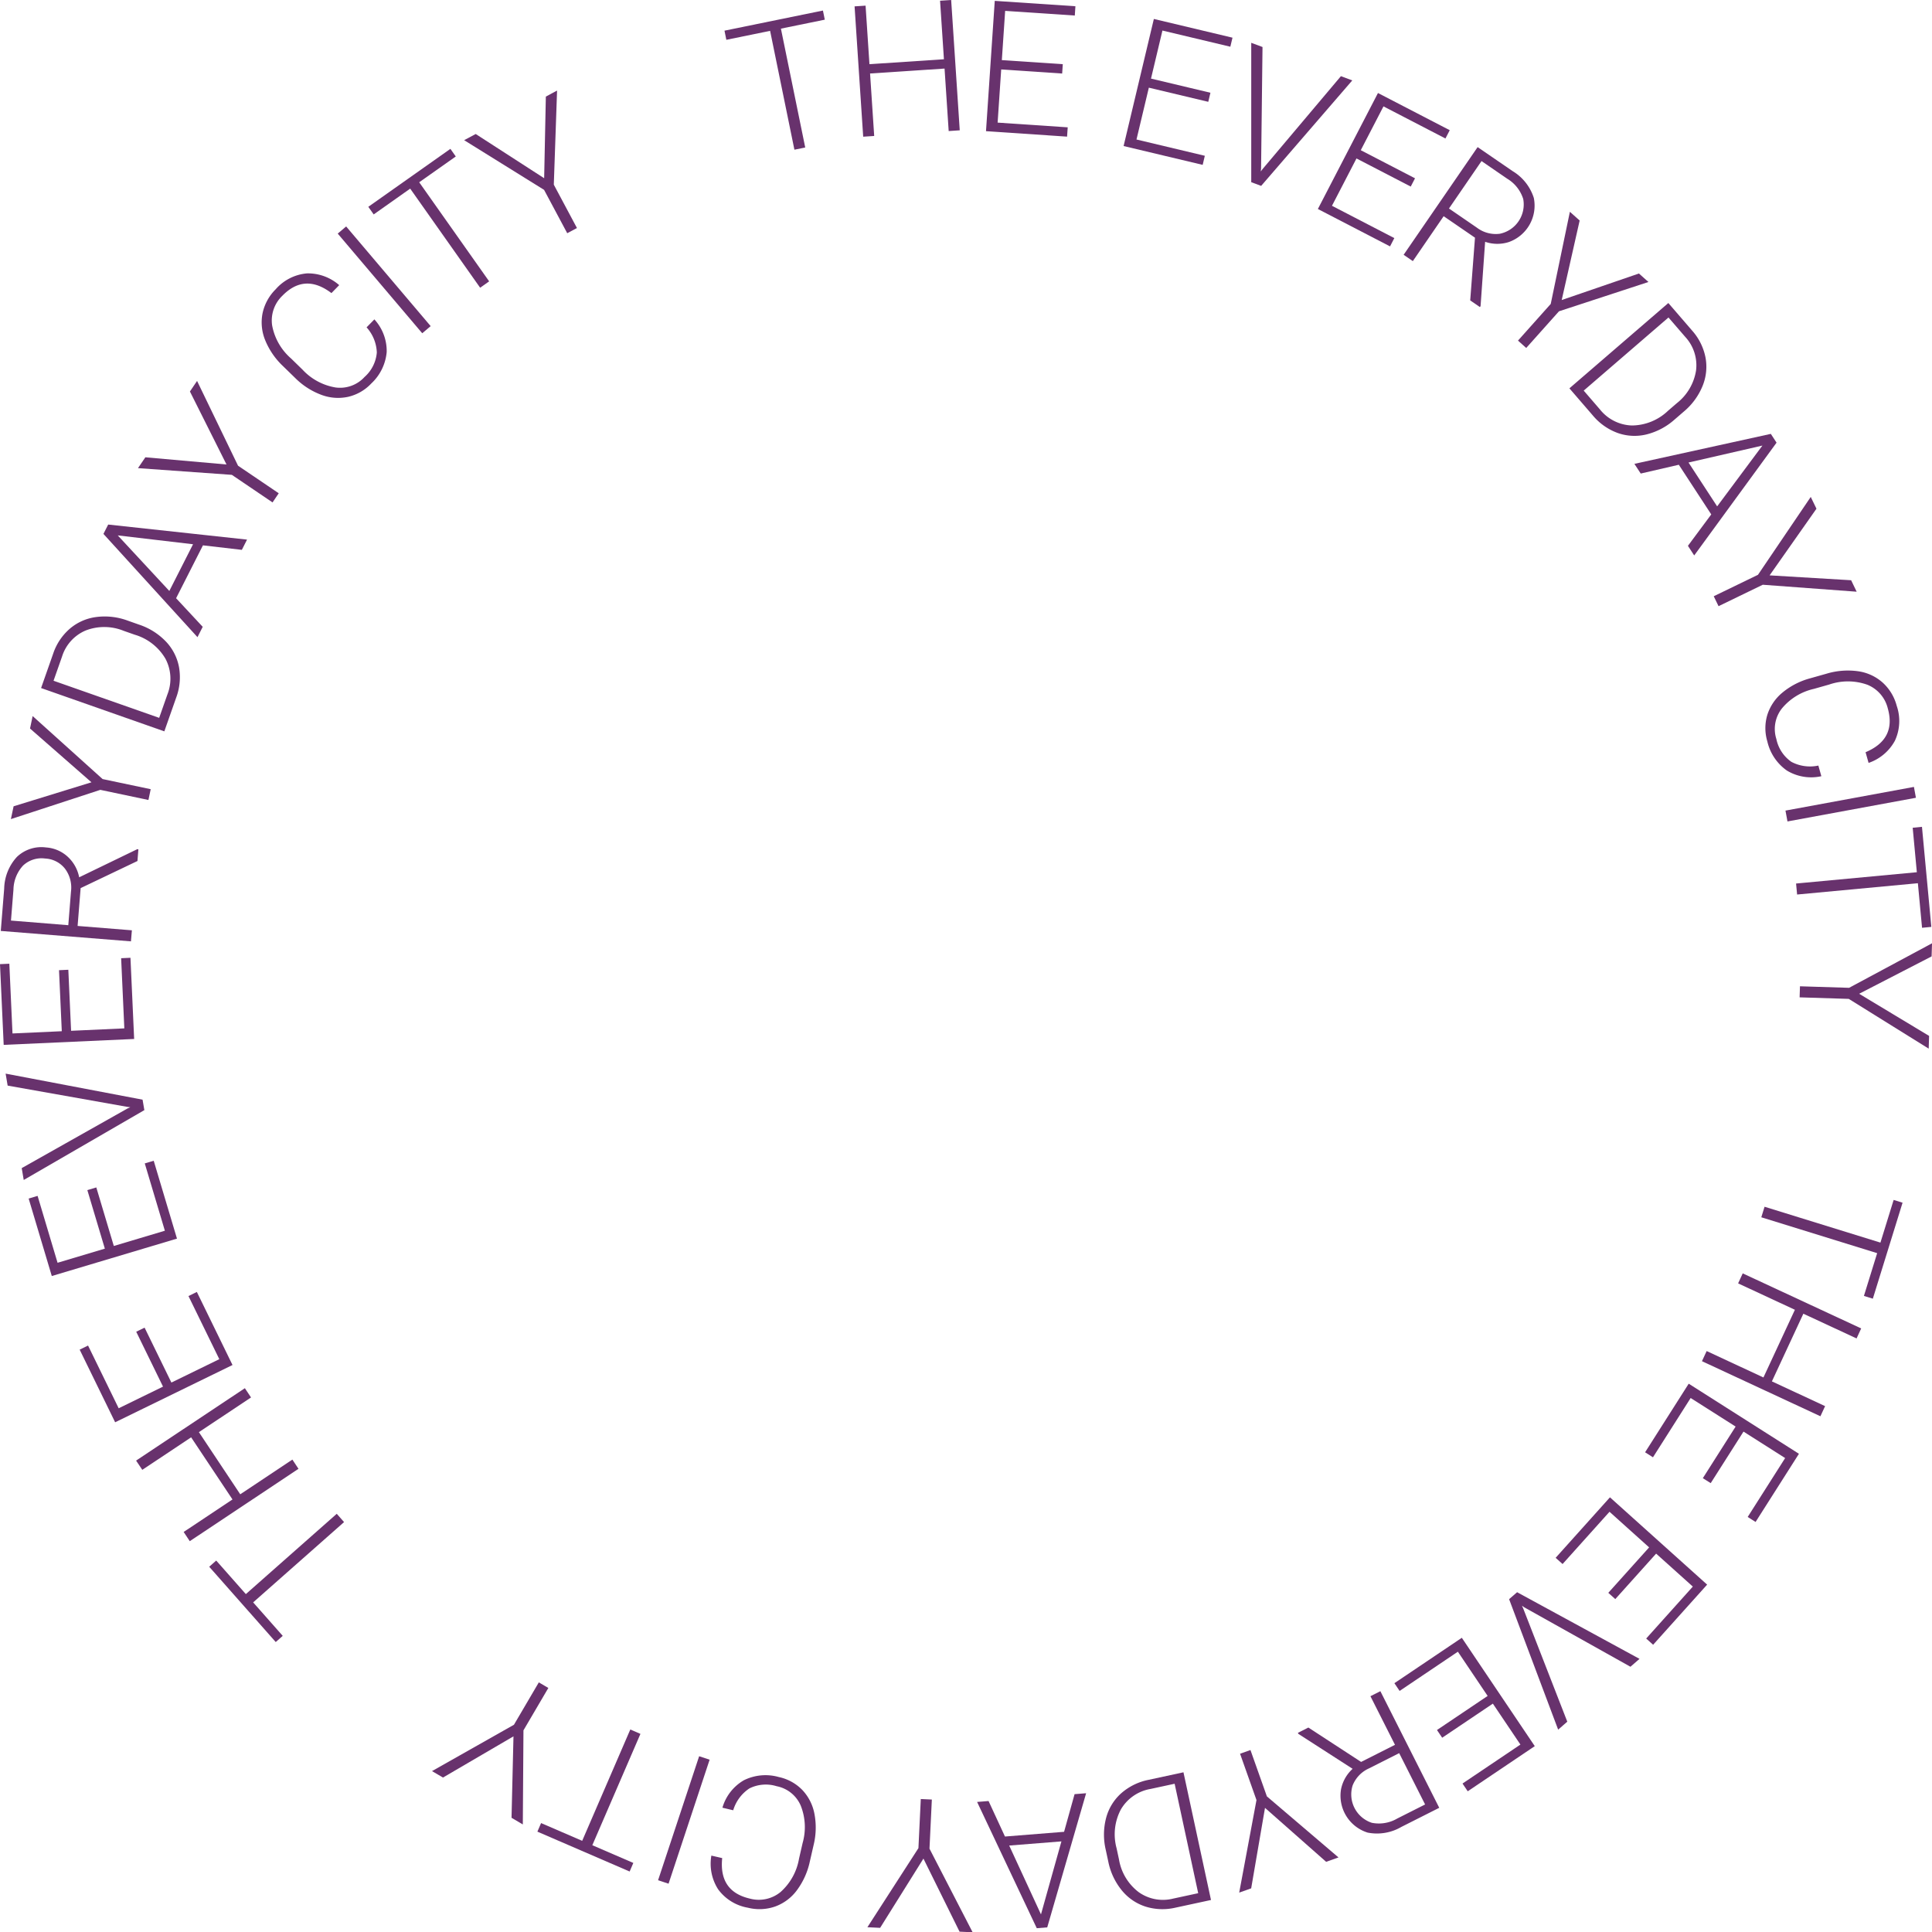 <svg id="グループ_3470" data-name="グループ 3470" xmlns="http://www.w3.org/2000/svg" xmlns:xlink="http://www.w3.org/1999/xlink" width="209.693" height="209.722" viewBox="0 0 209.693 209.722">
  <defs>
    <clipPath id="clip-path">
      <rect id="長方形_416" data-name="長方形 416" width="209.693" height="209.722" fill="none"/>
    </clipPath>
  </defs>
  <path id="パス_1525" data-name="パス 1525" d="M117.351,2.539l-4.762.973,2.639,12.9-1.174.24-2.638-12.9-4.751.973-.2-.993,10.684-2.184Z" transform="translate(-27.831 -0.404)" fill="#68326d"/>
  <path id="パス_1526" data-name="パス 1526" d="M136.065,0,134.86.079l.42,6.353-8.084.534-.42-6.353-1.194.078.935,14.145,1.194-.078-.448-6.781,8.085-.535.448,6.782,1.2-.08Z" transform="translate(-32.829 0)" fill="#68326d"/>
  <path id="パス_1527" data-name="パス 1527" d="M144.895,14.27l8.8.593.069-1.01-7.607-.512.388-5.771,6.616.445L153.23,7l-6.616-.443.36-5.344,7.559.507L154.6.713,145.846.126Z" transform="translate(-37.878 -0.033)" fill="#68326d"/>
  <path id="パス_1528" data-name="パス 1528" d="M174.306,11.78l-6.45-1.536-1.341,5.626,7.417,1.767-.234.986-8.582-2.044L168.4,2.787l8.535,2.032L176.7,5.8l-7.369-1.755L168.09,9.259l6.45,1.536Z" transform="translate(-43.164 -0.729)" fill="#68326d"/>
  <path id="パス_1529" data-name="パス 1529" d="M184.939,19.946l-.033.309.188-.252,8.511-10.091,1.233.459-9.89,11.448-1.076-.4,0-15.128,1.223.455Z" transform="translate(-48.066 -1.644)" fill="#68326d"/>
  <path id="パス_1530" data-name="パス 1530" d="M203.743,23.822l-5.888-3.051-2.66,5.137,6.768,3.507-.465.9-7.833-4.059,6.523-12.588,7.789,4.036-.466.9-6.726-3.485-2.464,4.756,5.888,3.05Z" transform="translate(-50.627 -3.573)" fill="#68326d"/>
  <g id="グループ_3469" data-name="グループ 3469">
    <g id="グループ_3468" data-name="グループ 3468" clip-path="url(#clip-path)">
      <path id="パス_1531" data-name="パス 1531" d="M214.014,31.449l-3.4-2.332-3.345,4.874-1-.685L214.3,21.619l3.8,2.606a5.256,5.256,0,0,1,2.3,2.912,4.195,4.195,0,0,1-2.705,4.783,4.078,4.078,0,0,1-2.581-.024l-.494,6.983-.072.1-1.052-.723Zm-2.823-3.167,3.027,2.078a3.4,3.4,0,0,0,2.485.664,3.242,3.242,0,0,0,2.545-3.778,3.955,3.955,0,0,0-1.74-2.2l-2.784-1.912Z" transform="translate(-53.924 -5.652)" fill="#68326d"/>
      <path id="パス_1532" data-name="パス 1532" d="M227.816,40.7l8.382-2.878,1.032.92-9.71,3.181-3.555,3.98-.893-.8,3.554-3.98,2.078-10,1.061.948Z" transform="translate(-58.314 -8.136)" fill="#68326d"/>
      <path id="パス_1533" data-name="パス 1533" d="M230.629,53.79l10.737-9.26,2.589,3a6.175,6.175,0,0,1,1.44,2.887,5.5,5.5,0,0,1-.314,3.117,7.141,7.141,0,0,1-2.046,2.786l-.988.854a7.173,7.173,0,0,1-3.053,1.618,5.47,5.47,0,0,1-3.133-.16,6.347,6.347,0,0,1-2.7-1.909Zm10.752-7.69-9.2,7.937,1.755,2.034a4.622,4.622,0,0,0,3.472,1.75,5.734,5.734,0,0,0,3.928-1.6l.945-.815a5.616,5.616,0,0,0,2.095-3.57,4.541,4.541,0,0,0-1.174-3.628Z" transform="translate(-60.29 -11.641)" fill="#68326d"/>
      <path id="パス_1534" data-name="パス 1534" d="M248.521,72.5,245,67.11l-4.133.954-.687-1.052,14.806-3.254.623.954L246.67,76.954l-.681-1.045Zm-2.468-5.633,3.108,4.76,4.913-6.6Z" transform="translate(-62.787 -16.667)" fill="#68326d"/>
      <path id="パス_1535" data-name="パス 1535" d="M257.9,81.537l8.848.529.6,1.245-10.19-.756-4.8,2.327-.522-1.079,4.8-2.326,5.729-8.454.62,1.28Z" transform="translate(-65.832 -19.089)" fill="#68326d"/>
      <path id="パス_1536" data-name="パス 1536" d="M265.5,110.005a5.082,5.082,0,0,1-3.734-.61,5.3,5.3,0,0,1-2.126-3.158,5,5,0,0,1,0-2.9,5.153,5.153,0,0,1,1.642-2.412,7.943,7.943,0,0,1,3-1.544l1.771-.5a8.036,8.036,0,0,1,3.4-.273,5.073,5.073,0,0,1,2.687,1.221,5.185,5.185,0,0,1,1.54,2.533,5.071,5.071,0,0,1-.2,3.8,5.137,5.137,0,0,1-2.853,2.4L270.3,107.4q3.356-1.414,2.411-4.759a3.724,3.724,0,0,0-2.222-2.565,6.266,6.266,0,0,0-4.147-.017l-1.669.472a6.3,6.3,0,0,0-3.468,2.137,3.6,3.6,0,0,0-.587,3.3,3.985,3.985,0,0,0,1.637,2.482,4.32,4.32,0,0,0,2.921.4Z" transform="translate(-67.817 -25.758)" fill="#68326d"/>
      <rect id="長方形_413" data-name="長方形 413" width="14.177" height="1.198" transform="translate(193.789 87.979) rotate(-10.444)" fill="#68326d"/>
      <path id="パス_1537" data-name="パス 1537" d="M277.61,132.464l-.453-4.837-13.108,1.227-.112-1.194,13.108-1.226-.451-4.827,1.007-.1,1.016,10.859Z" transform="translate(-68.997 -31.765)" fill="#68326d"/>
      <path id="パス_1538" data-name="パス 1538" d="M270.918,144.1l7.593,4.573-.044,1.382-8.675-5.4-5.334-.167.038-1.2,5.333.165,9-4.832-.046,1.423Z" transform="translate(-69.133 -36.239)" fill="#68326d"/>
      <path id="パス_1539" data-name="パス 1539" d="M269.965,186.751l1.437-4.641-12.575-3.894.354-1.143,12.576,3.892,1.434-4.632.968.3-3.226,10.418Z" transform="translate(-67.661 -46.096)" fill="#68326d"/>
      <path id="パス_1540" data-name="パス 1540" d="M250.106,196.657l.51-1.1,6.163,2.867,3.414-7.347-6.162-2.865.5-1.086,12.856,5.976-.5,1.086-5.776-2.684-3.414,7.346,5.774,2.684-.508,1.1Z" transform="translate(-65.381 -48.918)" fill="#68326d"/>
      <path id="パス_1541" data-name="パス 1541" d="M248.017,213.591l3.559-5.6-4.881-3.1-4.09,6.435-.855-.544,4.734-7.444,11.964,7.607-4.707,7.4-.855-.543,4.065-6.393-4.52-2.872-3.559,5.594Z" transform="translate(-63.197 -53.156)" fill="#68326d"/>
      <path id="パス_1542" data-name="パス 1542" d="M234.319,230.4l4.431-4.932-4.3-3.865-5.094,5.672-.753-.675,5.895-6.565,10.548,9.475-5.862,6.527-.753-.676,5.062-5.638-3.984-3.578-4.432,4.935Z" transform="translate(-59.759 -57.52)" fill="#68326d"/>
      <path id="パス_1543" data-name="パス 1543" d="M223.417,235.623l-.256-.177.132.286,4.789,12.3-.992.863-5.323-14.16.868-.756,13.286,7.234-.984.856Z" transform="translate(-57.973 -61.166)" fill="#68326d"/>
      <path id="パス_1544" data-name="パス 1544" d="M209.531,250.688l5.5-3.7-3.231-4.8-6.324,4.258-.566-.841,7.318-4.927,7.918,11.76-7.277,4.9-.566-.841,6.285-4.23-2.991-4.443-5.5,3.7Z" transform="translate(-53.567 -62.917)" fill="#68326d"/>
      <path id="パス_1545" data-name="パス 1545" d="M197.589,256.2l3.677-1.857-2.664-5.276,1.078-.545,6.39,12.657-4.112,2.075a5.259,5.259,0,0,1-3.659.617,4.2,4.2,0,0,1-2.894-4.674,4.074,4.074,0,0,1,1.264-2.249l-5.885-3.791-.057-.114,1.138-.575Zm4.133-.954-3.276,1.655a3.4,3.4,0,0,0-1.779,1.859,3.242,3.242,0,0,0,2.087,4.047,3.951,3.951,0,0,0,2.765-.468l3.016-1.522Z" transform="translate(-49.859 -64.966)" fill="#68326d"/>
      <path id="パス_1546" data-name="パス 1546" d="M184.9,263.449l-1.5,8.735-1.3.463,1.875-10.045-1.782-5.029,1.129-.4,1.782,5.03,7.772,6.626-1.34.476Z" transform="translate(-47.601 -67.229)" fill="#68326d"/>
      <path id="パス_1547" data-name="パス 1547" d="M170.858,260.443l2.988,13.86-3.874.836a6.17,6.17,0,0,1-3.222-.117,5.488,5.488,0,0,1-2.588-1.769,7.156,7.156,0,0,1-1.466-3.129l-.275-1.277a7.158,7.158,0,0,1,.043-3.454,5.463,5.463,0,0,1,1.639-2.674,6.353,6.353,0,0,1,2.968-1.457Zm1.6,13.122L169.9,261.686l-2.627.567a4.625,4.625,0,0,0-3.2,2.209,5.746,5.746,0,0,0-.476,4.217l.263,1.219a5.606,5.606,0,0,0,2.13,3.546,4.535,4.535,0,0,0,3.748.708Z" transform="translate(-42.409 -68.084)" fill="#68326d"/>
      <path id="パス_1548" data-name="パス 1548" d="M146.611,268.219l6.416-.512,1.139-4.087,1.253-.1-4.22,14.559-1.136.091-6.476-13.705,1.243-.1Zm6.128.527-5.669.452,3.449,7.472Z" transform="translate(-37.535 -68.888)" fill="#68326d"/>
      <path id="パス_1549" data-name="パス 1549" d="M133.55,270.836l-4.7,7.516-1.382-.067,5.539-8.586.256-5.328,1.2.055-.256,5.332,4.683,9.075-1.42-.067Z" transform="translate(-33.323 -69.11)" fill="#68326d"/>
      <path id="パス_1550" data-name="パス 1550" d="M105.717,264.4a5.078,5.078,0,0,1,2.33-2.981,5.3,5.3,0,0,1,3.79-.347,5.009,5.009,0,0,1,2.542,1.394,5.14,5.14,0,0,1,1.325,2.6,7.944,7.944,0,0,1-.086,3.372l-.413,1.8a8.035,8.035,0,0,1-1.4,3.115,5.083,5.083,0,0,1-2.36,1.77,5.174,5.174,0,0,1-2.964.132,5.068,5.068,0,0,1-3.231-2,5.137,5.137,0,0,1-.733-3.656l1.176.27q-.373,3.623,3.014,4.4a3.719,3.719,0,0,0,3.318-.716,6.255,6.255,0,0,0,2.008-3.627l.388-1.691a6.3,6.3,0,0,0-.207-4.067,3.589,3.589,0,0,0-2.609-2.1,3.985,3.985,0,0,0-2.963.241,4.326,4.326,0,0,0-1.754,2.369Z" transform="translate(-27.308 -68.198)" fill="#68326d"/>
      <rect id="長方形_414" data-name="長方形 414" width="14.177" height="1.198" transform="translate(71.426 204.074) rotate(-71.677)" fill="#68326d"/>
      <path id="パス_1551" data-name="パス 1551" d="M79.371,264.31l4.461,1.926,5.222-12.083,1.1.476-5.223,12.084,4.451,1.923-.4.931-10.012-4.327Z" transform="translate(-20.643 -66.439)" fill="#68326d"/>
      <path id="パス_1552" data-name="パス 1552" d="M72.327,253.086l-7.651,4.471-1.191-.7,8.893-5.03,2.7-4.6,1.032.607-2.7,4.6-.069,10.213-1.225-.722Z" transform="translate(-16.596 -64.628)" fill="#68326d"/>
      <path id="パス_1553" data-name="パス 1553" d="M31.505,227.531l3.217,3.64,9.866-8.716.793.9-9.866,8.715,3.21,3.634-.759.671-7.22-8.172Z" transform="translate(-8.038 -58.153)" fill="#68326d"/>
      <path id="パス_1554" data-name="パス 1554" d="M31.806,204l.669,1.005-5.658,3.765,4.488,6.746,5.658-3.766.663,1-11.8,7.855-.663-1,5.3-3.529-4.489-6.743-5.3,3.528L20,211.858Z" transform="translate(-5.229 -53.33)" fill="#68326d"/>
      <path id="パス_1555" data-name="パス 1555" d="M18.755,193.73l2.909,5.959,5.2-2.537L23.517,190.3l.91-.445,3.87,7.929L15.558,204l-3.85-7.883.91-.445,3.324,6.808,4.813-2.35-2.909-5.958Z" transform="translate(-3.061 -49.631)" fill="#68326d"/>
      <path id="パス_1556" data-name="パス 1556" d="M11.554,173.471l1.9,6.354,5.542-1.655-2.182-7.306.97-.289,2.525,8.452L6.722,183.086l-2.511-8.407.97-.29,2.168,7.259,5.132-1.533-1.9-6.354Z" transform="translate(-1.101 -44.591)" fill="#68326d"/>
      <path id="パス_1557" data-name="パス 1557" d="M14.075,161.546l.284-.128-.312-.035-13-2.31-.22-1.3L15.691,160.6l.194,1.134L2.793,169.315l-.219-1.287Z" transform="translate(-0.217 -41.245)" fill="#68326d"/>
      <path id="パス_1558" data-name="パス 1558" d="M7.416,142.048l.3,6.624,5.778-.262-.346-7.616,1.012-.046.4,8.812L.4,150.2,0,141.439l1.013-.047.343,7.569,5.35-.243-.3-6.624Z" transform="translate(0 -36.793)" fill="#68326d"/>
      <path id="パス_1559" data-name="パス 1559" d="M8.782,128.941l-.329,4.106,5.891.473-.1,1.2L.115,133.589.484,129a5.254,5.254,0,0,1,1.38-3.445,3.841,3.841,0,0,1,3.165-1.027,3.84,3.84,0,0,1,2.33.989,4.082,4.082,0,0,1,1.264,2.251l6.3-3.05.126.01-.1,1.271Zm-1.339,4.025.293-3.659a3.4,3.4,0,0,0-.661-2.485,2.906,2.906,0,0,0-2.143-1.092,2.926,2.926,0,0,0-2.4.765,3.953,3.953,0,0,0-1.041,2.6l-.27,3.368Z" transform="translate(-0.03 -32.548)" fill="#68326d"/>
      <path id="パス_1560" data-name="パス 1560" d="M10.345,112.416l-6.669-5.837.285-1.352,7.593,6.838,5.221,1.1-.247,1.171-5.221-1.1L1.6,116.41l.294-1.39Z" transform="translate(-0.418 -27.508)" fill="#68326d"/>
      <path id="パス_1561" data-name="パス 1561" d="M19.414,103.059l-13.377-4.7L7.35,94.623a6.16,6.16,0,0,1,1.785-2.686A5.475,5.475,0,0,1,12,90.654a7.166,7.166,0,0,1,3.435.386l1.231.434a7.156,7.156,0,0,1,2.923,1.841,5.489,5.489,0,0,1,1.423,2.8A6.346,6.346,0,0,1,20.7,99.4ZM7.389,97.567l11.466,4.027.891-2.536a4.628,4.628,0,0,0-.211-3.882,5.744,5.744,0,0,0-3.345-2.61l-1.177-.413a5.6,5.6,0,0,0-4.138-.04,4.547,4.547,0,0,0-2.562,2.826Z" transform="translate(-1.578 -23.681)" fill="#68326d"/>
      <path id="パス_1562" data-name="パス 1562" d="M26,79.342l-2.914,5.74,2.889,3.105-.568,1.121L15.2,78.1l.516-1.015,15.071,1.634-.565,1.112Zm-3.649,4.951,2.575-5.07-8.172-.961Z" transform="translate(-3.973 -20.152)" fill="#68326d"/>
      <path id="パス_1563" data-name="パス 1563" d="M29.885,65.048l-3.97-7.923.776-1.145,4.446,9.2,4.417,2.992-.671.993-4.418-2.993-10.187-.728.8-1.177Z" transform="translate(-5.301 -14.634)" fill="#68326d"/>
      <path id="パス_1564" data-name="パス 1564" d="M50.686,45.166a5.08,5.08,0,0,1,1.336,3.539,5.3,5.3,0,0,1-1.674,3.42,4.983,4.983,0,0,1-2.513,1.446,5.138,5.138,0,0,1-2.908-.217,7.936,7.936,0,0,1-2.836-1.827l-1.318-1.284a8.05,8.05,0,0,1-1.936-2.813,5.094,5.094,0,0,1-.286-2.937,5.2,5.2,0,0,1,1.427-2.6,5.076,5.076,0,0,1,3.39-1.719,5.136,5.136,0,0,1,3.5,1.275l-.843.863q-2.9-2.2-5.326.289a3.714,3.714,0,0,0-1.112,3.207,6.253,6.253,0,0,0,2.055,3.6l1.242,1.211a6.3,6.3,0,0,0,3.583,1.936,3.6,3.6,0,0,0,3.151-1.138,3.986,3.986,0,0,0,1.333-2.657,4.316,4.316,0,0,0-1.112-2.73Z" transform="translate(-10.052 -10.501)" fill="#68326d"/>
      <rect id="長方形_415" data-name="長方形 415" width="1.198" height="14.177" transform="matrix(0.763, -0.647, 0.647, 0.763, 36.656, 25.354)" fill="#68326d"/>
      <path id="パス_1565" data-name="パス 1565" d="M63.618,22.7l-3.97,2.8L67.24,36.254l-.978.692L58.67,26.19l-3.962,2.8-.584-.826,8.91-6.291Z" transform="translate(-14.149 -5.717)" fill="#68326d"/>
      <path id="パス_1566" data-name="パス 1566" d="M76.891,22.822l.183-8.861,1.219-.651-.355,10.212,2.513,4.707-1.056.563-2.513-4.706-8.674-5.392,1.255-.67Z" transform="translate(-17.83 -3.479)" fill="#68326d"/>
    </g>
  </g>
</svg>

